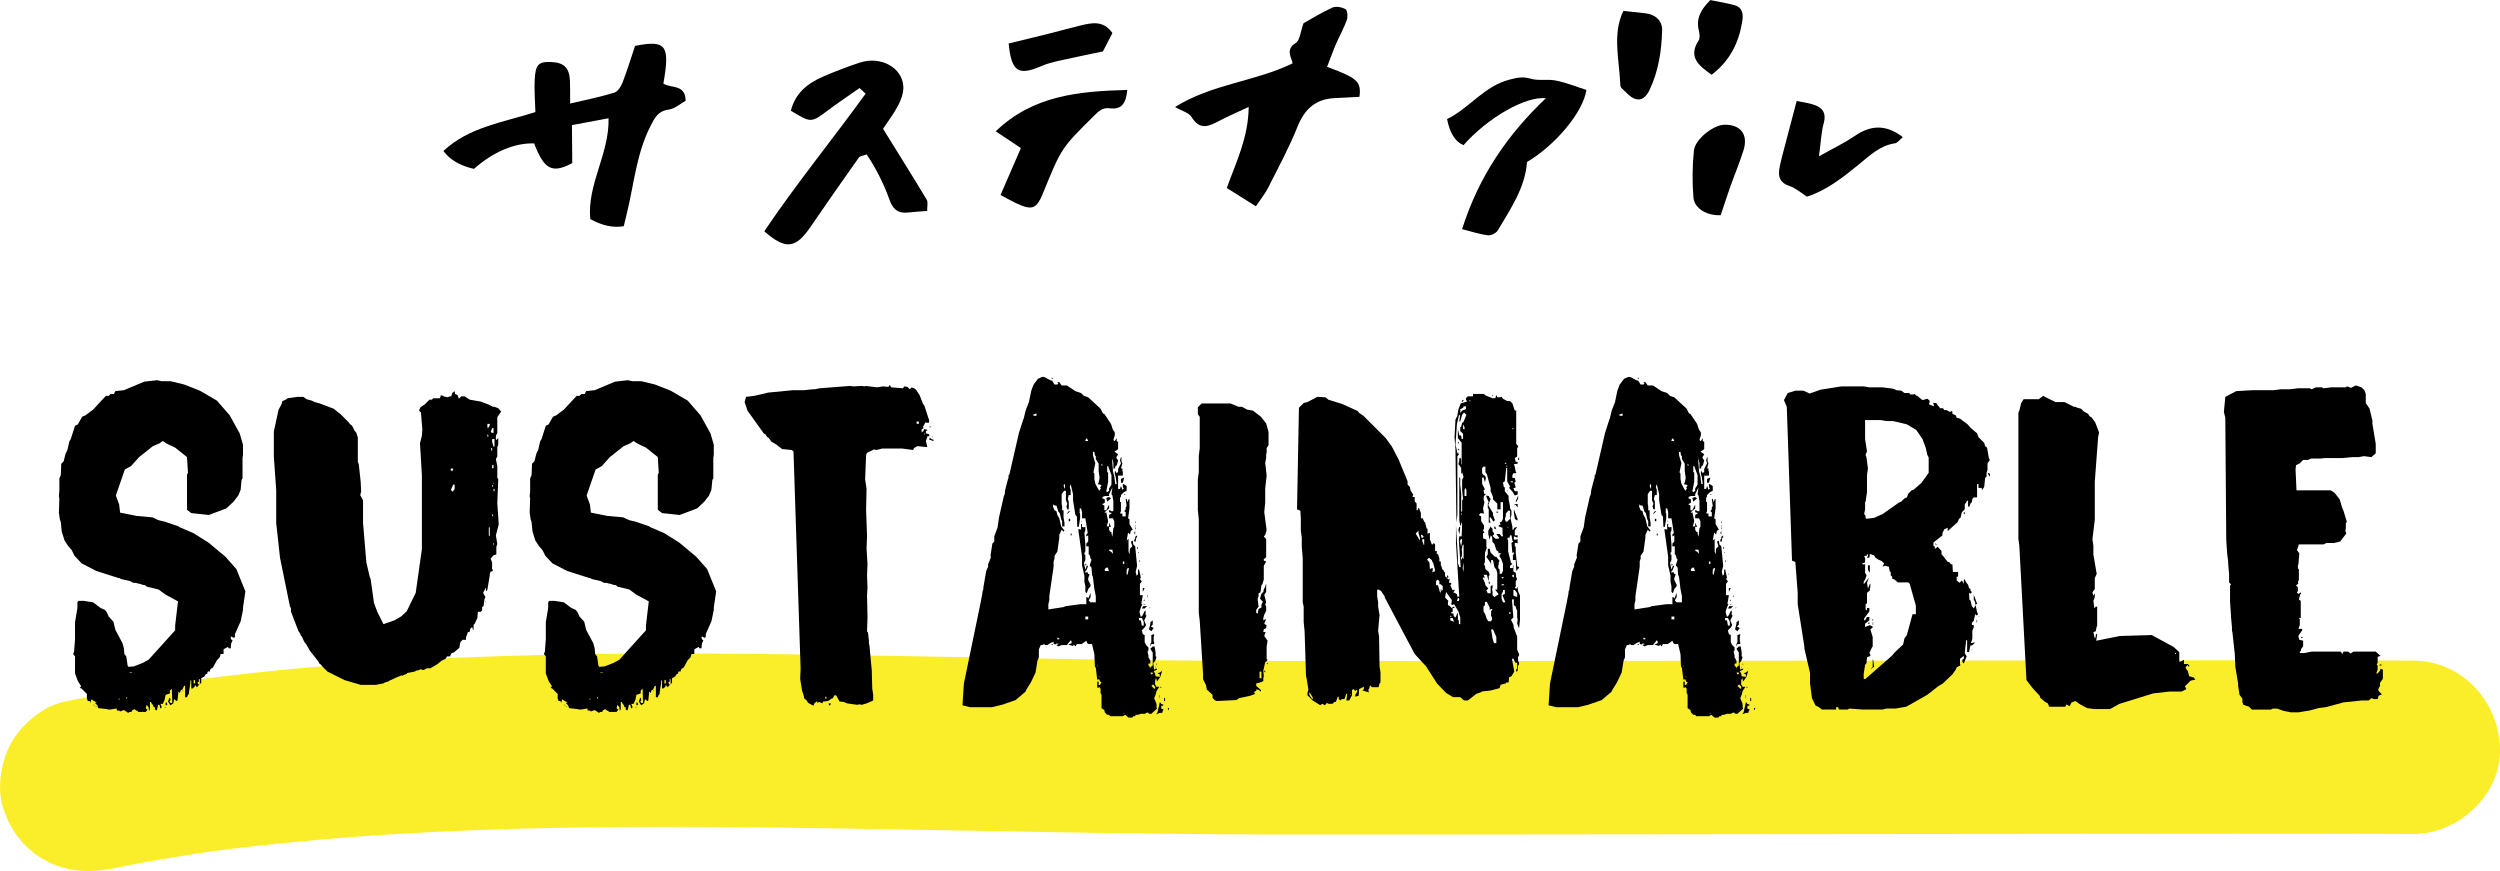 <?xml version="1.0" encoding="UTF-8"?>
<svg id="_レイヤー_2" data-name="レイヤー 2" xmlns="http://www.w3.org/2000/svg" viewBox="0 0 316.07 110.15">
  <defs>
    <style>
      .cls-1 {
        fill: #faee2b;
      }
    </style>
  </defs>
  <g id="_レイヤー_1-2" data-name="レイヤー 1">
    <g>
      <path d="m72.31,15.84c.02,1.64.03,3.16.04,4.78-2.52,1.34-3.54.86-4.82-2.49-2.5-.07-5.15,1.06-7.61,3.22q-2.61-.58-3.86-2.26c3.21-3.02,7.49-3.6,11.63-4.92-.04-1.41-.16-2.77-.09-4.11.1-1.92.5-2.28,2.06-2.22,1.65.06,2.33.73,2.4,2.4.03.83.02,1.66.02,2.85,2.13-.5,3.89-.85,5.59-1.38.45-.14.86-.8,1.05-1.31.59-1.53,1.06-3.09,1.57-4.6,3.93-.78,4.44-.09,3.58,4.76.9.64,2.8.02,2.81,2.18-.64.35-1.35,1.01-2.12,1.11-1.37.18-1.77,1.02-2.32,2.09-1.81,3.54-2.09,7.46-3.03,11.22-.13.5-.24,1-.35,1.44q-1.98.34-4.23-.9c-.43-4.38,2.42-8.23,2.31-12.75-1.56.29-2.97.56-4.64.87Z"/>
      <path d="m171.89,12.24c-1,.05-2.03.12-3.06.16-2.43.09-3.87,1.32-4.78,3.6-1.06,2.65-2.43,5.17-3.72,7.73-.38.76-.94,1.43-1.55,2.35-1.28-.81-2.42-1.53-3.68-2.31,1.18-3.29,2.73-6.35,2.77-10.25-1.43.67-2.6,1.17-3.72,1.76-1.3.68-2.45,1.24-3.5-.48-.34-.56-1.23-.77-2.09-1.27,4.72-2.94,10.03-3.18,14.86-5.52-.07-.66-.99-1.72.4-2.58.54-.34.6-1.46.98-2.49,1-.56,2.28-1.36,3.65-1.98.46-.2,1.23-.06,1.67.21.25.16.3.97.15,1.38-.38,1.06-.95,2.04-1.39,3.08-.4.93-.73,1.88-1.1,2.82,3.85,1.42,4.35,1.87,4.09,3.81Z"/>
      <path d="m108.67,11.13c-1.32.93-2.67,1.83-3.97,2.8-2.15,1.61-2.14,1.63-4.71.07.54-2.22,2.12-3.48,4.1-4.33,1.52-.65,3.06-1.25,4.63-1.76,2.65-.86,5.39.64,5.49,3.06.03.8-.3,1.69-.69,2.42-.56,1.06-1.31,2.02-1.88,2.89,1.91,3.09,3.75,6.01,5.52,8.96.19.32.05.84.06,1.43-.82.07-1.57.1-2.32.19-1.34.17-2-.35-2.47-1.67-.71-2-1.68-3.91-2.86-5.67-.52.2-.86.22-.98.39-2.05,2.9-4.1,5.81-6.1,8.75-1.89,2.78-3.16,2.95-5.86.58,4.01-5.97,8.59-11.56,12.81-17.4-.26-.24-.51-.47-.77-.71Z"/>
      <path d="m195.46,12.42c-2.58-.29-7.38,2.47-10.43,5.93q-1.56-.63-2.08-3.3c2.76-1.31,4.62-4.13,7.88-4.98.96-.25,1.69-.42,2.68-.12,1.01.3,2.18.02,3.23.24,1.32.27,2.59.79,3.83,1.18-.43,2.85-3.96,7.01-7.51,9.11-.25,3.3-2.09,5.92-3.69,8.64-.21.35-.86.68-1.26.63-1.07-.14-2.11-.49-3.26-.78,2.1-6.66,5.75-11.96,10.59-16.55Z"/>
      <path d="m126.5,24.64c.88-2.03,1.71-3.95,2.57-5.92-1.02-.68-2.05-1.36-3.18-2.12,4.74-4.56,10.52-5.06,16.63-5.23-.16,1.65-.66,2.52-2.24,2.32-.84-.11-1.35.33-1.96.94-4.08,4.05-4.11,4.02-6.43,9.73-.84,2.08-1.38,2.29-3.47,1.31-.61-.29-1.19-.63-1.92-1.02Z"/>
      <path d="m227.14,12.77c.59.12,1.27.21,1.92.39,1.25.34,1.91,1,1.5,2.46-.31,1.12-.34,2.32-.59,4.14,1.89-1.06,3.27-1.71,4.52-2.57,2.04-1.4,3.97-1.48,6.08.15-.37.3-.66.73-1.01.78-1.93.29-3.21,1.59-4.62,2.73-2,1.62-4.04,3.23-6.49,4.01-.79-.5-1.43-1.09-2.18-1.33-1.3-.43-1.51-1.27-1.27-2.42.09-.42.18-.85.29-1.27.58-2.23,1.17-4.46,1.86-7.07Z"/>
      <path d="m217.54,27.21c-1.72.07-3.32-.83-3.44-2.24-.17-1.96-.14-3.97.06-5.93.14-1.45,2.49-3.26,3.85-3.27,2.06-.03,3.04,1.22,2.42,3.23-.49,1.56-1.13,3.07-1.68,4.62-.4,1.13-.76,2.27-1.21,3.6Z"/>
      <path d="m205.24,1.38c1.15.13,1.97.22,2.78.3,1.24.13,2.16.93,2.12,2.16-.07,2.61-.46,5.18-1.61,7.57-.38.79-.98,1.39-1.82,1.09-.65-.23-1.15-.87-1.7-1.36-.11-.1-.16-.32-.16-.49-.14-3.16-1.02-6.36.39-9.28Z"/>
      <path d="m127.52,5.5c1.78-.44,3.44-.84,5.1-1.25,1.34-.34,2.66-.7,4-1.03,1.45-.35,2.9-.66,4.02.96-.4.77-.79,1.53-1.2,2.32-1.84.39-3.7.76-5.54,1.18-.75.17-1.51.36-2.21.66-2.92,1.27-3.81.77-4.17-2.84Z"/>
      <path d="m216.4,9.45c-1.72-1.2-2.97-2.28-1.65-4.33.2-.31.13-.87.03-1.27-.38-1.53.28-2.66,1.45-3.84.94.2,2.03.36,3.07.65,1.08.31,1.11,1.24.96,2.12-.44,2.63-1.54,4.9-3.86,6.67Z"/>
    </g>
    <path class="cls-1" d="m13.88,109.87c5.01-1.03,10.05-1.86,15.12-2.54l-2.91.39c25.87-3.43,52.11-3.39,78.16-3.01,18.76.28,37.51.76,56.27.79,15.53.02,31.05,0,46.58-.02,18.4-.02,36.8-.05,55.19-.06,13.35-.01,26.7-.04,40.06.01.92,0,1.84,0,2.76.01,5.73.03,11.22-5.06,10.96-10.96s-4.81-10.92-10.96-10.96c-12.98-.07-25.96-.04-38.94-.03-19.11.01-38.22.04-57.33.06-16.18.02-32.36.04-48.53.02-20.02-.02-40.04-.59-60.06-.84-27.85-.34-55.86-.05-83.42,4.39-2.93.47-5.86,1.01-8.77,1.61-2.59.53-5.25,2.81-6.55,5.03-1.37,2.35-1.96,5.81-1.1,8.44,1.93,5.95,7.45,8.89,13.48,7.65h0Z"/>
    <g>
      <path d="m25.2,86.53l-.3.36-.24-.3-.06.24-.3.24-.12-.06v-.96h-.12v.36l-.18,1.14v.18l-.12.12-.12.3h-.24v-1.44h-.12l-.24.48-.18.06-.12.36-.18-.18-.12,1.14-.12.06-.3-.24-.12.54-.36.24-.3-.48.18-.48.12.12v.24l-.12.12.12.18h.24l-.06-1.8-.24.24v.36l-.54.18-.12.6-.24.54h-.3l.18.42-.18.18-.12-.48h-.18l-.12.6-.12.12-.18-.18.06-.18-.06-.06h-.12l-.12-.3-.12-.12-.12-.24h-.12v.9l-.12.24-.06-.48-.24-.3-.12.42.12.12.12.06-.24.3h-.96l-.06-.12-.18-.06-.24-.18-.3.18-.06.18h-.24l-.18.12-.54-.36-.48.18-.12-.12h-.3v-.24h-.12l-.72.12h-.24l-.18-.06-1.08-.12-.12-.36-.3-.3.24-.06-.48-.24-.18-.18-.18.48-.06-.24h-.24l-.12-.3v-.6l-.66-.66-.24-.12.18-.18-.42-.66-.36-.96v-2.16l-.24-.3.12-.3.12-1.56v-2.16l.3-1.8v-.72l.12-.18h.72l1.14.18.96.72.54.24.24.3.24.54.6.66.24,1.02.9,1.68.18.66.06.72.24.3.18,1.2.12.12.66-.06,1.08-.42.78-.42,3.36-3.72v-.6l.36-3.06-1.56-.84-.9-.66-1.5-.36-.18-.18-.36-.06-.3-.12h-.12l-.42-.12h-.3l-.48-.24-1.08-.24-.18-.12h-.12l-2.82-.9-1.86-.96-.9-.96-.36-.72-.42-.48-.48-.72-.36-1.14-.12-1.2-.12-.36-.12-.84.06-1.8-.06-.24.06-.72v-1.56l.18-.42.06-1.44.3-.3.24-.96.24-.48.24-1.08.18-.3.54-1.68.36-.18.54-.96.42-.18.96-.72,1.62-1.74h.36l.24-.24h.42l.18-.36,1.08-.12,2.58-1.08,1.62-.18.54.12h1.14l1.74.42,1.98.78,2.16,1.26,1.62,1.86,1.26,2.28.42,1.44v1.26l-.06.42v2.58l-.12.18-.12,1.26-.3.72-.6.78-.9.84-2.22.84-2.22-.24-.54-.42v-4.44l.12-.24-.12-1.98-1.5-1.2-1.14-.54-.42-.3-.42.3-.84.36-1.74,1.38-1.02,1.14-.78.42-1.14,3.3.42,1.14.12,1.02,2.1.42,1.98.18.78.36.78.18,1.74.6.18.12,1.68.72,1.92,1.2,2.16,1.8,1.38,1.56,1.14,2.82-.3,2.04v.3l-.3,1.44-.72,1.62v.36l-.12.12-.36-.18-.06.06.06.3.18.12-.18.42-.06.6h-.24l-.12-.18-.54.3v.6h-.36l-.12.42-.36.36-.42.78-.12.18-.24.12-.18.42-.12-.12-.12.12v.18l-.24.12-.12.24-.42.24v.6l-.18.12v-.6h-.12v.3l-.18.12.12.24h.12Zm-13.26,2.64h-.12v-.06h.12v.06Zm.24.24l-.12-.12h.12v.12Zm2.94-.96v-.12h-.12v.12h.12Zm.96-.18v-.12h-.12v.18l.12-.06Zm.6-3.24v-.06h-.3v.06h.3Zm4.26,4.44h-.12v-.06h.12v.06Zm.24-.42l-.18.12h-.06v-.3l.06-.12.18.3Zm1.8-1.62l.12-.12h.12l-.24.12Zm1.68-1.02v-.42h-.18v.42h.18Zm.6.12h-.06l.06-.06v.06Zm3.36-5.4l-.06-.12v.12h.06Z"/>
      <path d="m40.74,84.25l-.12-.18-.24-.18-.12-.24-1.08-1.38-.48-.84-.24-.3-.3-.66-.12-.12-.12-.3-.18-.24-.9-2.34-.06-.18v-.42l-.12-.18-1.26-6.18-.48-4.38v-4.14l-.3-4.26v-3.18l.6-2.76.36-.66.12-.42.42-.18.24-.18,1.26-.18h.72l.42.3.66.18.36.18.66.18,1.74.66.84.66,1.08,1.08.12.18.3.24.3.6.24.3.18.6v3.06l.12.3.24,2.22.06,1.26-.12.42.36.66v2.88l.42,4.98.42,1.8.12.3.42,3,.42,1.14.78,1.56,1.38-.48.84-.48.72-.66,1.14-2.34.78-5.52v-9.36l-.24-4.02.24-.96.06-.78-.18-2.16-.24-.24.18-.42.54-.36.6-.6h.3l.18-.18h.84l.12-.36h.18l.3.18h.18l.18.06.3-.12h.18l.12-.42.3-.24.06.36.3.12.18.48.3-.3h.42l.66.42,1.38.24.96.36.6.3h.18l.48.18.36.42-.48.72v1.98l-.18.36v.42l.06.12.24-.24v.9l-.12.18v1.26l-.18.3.18.9v1.5l.12.12-.12,3.06.18,2.7-.36,1.38.18,1.08-.12.36v.96l-.36.12-.36.42.18.48v.84l.12.12-.12.18h-.18l-.12.36v.18l-.3,1.8-.18.18v-.48l-.36.66.3.54-.12.24-.12.9-.18.12v.42l-.18.18h-.36l-.06.78-.36.78-.12.06v.54l-.06.18-.12-.42-.24.24-.06.36-.24.06-.24.66v.3h-.42l-.3.3-.12.72-.72.6-.24.06-.24.42h-.36l-.18.3-.48.24-.54.42-.18.12-.72.42h-.42l-.48.24-.36-.12-.18.12-.36.06-.18.12-.96.18-.06.12-.36.12-.18.12-.12-.06-.72.3-.12.06-.66.3-.18.12-.42.12-.18.12-.96.18h-1.92l-2.04-.6-2.16-1.08-.66-.66Zm16.56-25.02h-.24l-.12.18.24.18.12-.36Zm.18,2.58v-.54h-.18l-.3.66.24.24.24-.36Zm3.96,14.4l-.06-.12.06-.06v.18Zm.3-22.14l.18-.3v-.18h-.3v.48h.12Zm0,1.14v-.18l-.12-.12v.3h.12Zm.18,11.46h-.12v1.02l.12.12v-1.14Zm.48-11.94v-.6h-.18l-.18.48.18.12h.18Zm-.18,2.22v-.3h-.12v.3h.12Zm.12,8.1h-.18l.18.3v-.3Zm.18-8.58v-.96h-.3v.36l.18.6h.12Zm-.12,2.7v-.36h-.18v.36l.12.06.06-.06Zm-.06,2.34v-.24l-.12.12v.12h.12Zm.06-.36v-.12h-.06v.12h.06Zm0,7.74v-.24h-.06v.24h.06Zm.12-6.78v-.3h-.12v.3h.12Z"/>
      <path d="m84.72,86.53l-.3.36-.24-.3-.06.24-.3.24-.12-.06v-.96h-.12v.36l-.18,1.14v.18l-.12.12-.12.3h-.24v-1.44h-.12l-.24.48-.18.06-.12.36-.18-.18-.12,1.14-.12.06-.3-.24-.12.54-.36.24-.3-.48.18-.48.12.12v.24l-.12.12.12.18h.24l-.06-1.8-.24.24v.36l-.54.18-.12.6-.24.54h-.3l.18.42-.18.18-.12-.48h-.18l-.12.6-.12.12-.18-.18.06-.18-.06-.06h-.12l-.12-.3-.12-.12-.12-.24h-.12v.9l-.12.24-.06-.48-.24-.3-.12.42.12.12.12.06-.24.3h-.96l-.06-.12-.18-.06-.24-.18-.3.18-.06.18h-.24l-.18.12-.54-.36-.48.18-.12-.12h-.3v-.24h-.12l-.72.12h-.24l-.18-.06-1.08-.12-.12-.36-.3-.3.24-.06-.48-.24-.18-.18-.18.48-.06-.24h-.24l-.12-.3v-.6l-.66-.66-.24-.12.18-.18-.42-.66-.36-.96v-2.16l-.24-.3.12-.3.12-1.56v-2.16l.3-1.8v-.72l.12-.18h.72l1.14.18.96.72.54.24.24.3.24.54.6.66.24,1.02.9,1.68.18.66.06.72.24.3.18,1.2.12.12.66-.06,1.08-.42.78-.42,3.36-3.72v-.6l.36-3.06-1.56-.84-.9-.66-1.5-.36-.18-.18-.36-.06-.3-.12h-.12l-.42-.12h-.3l-.48-.24-1.08-.24-.18-.12h-.12l-2.82-.9-1.86-.96-.9-.96-.36-.72-.42-.48-.48-.72-.36-1.14-.12-1.2-.12-.36-.12-.84.06-1.8-.06-.24.06-.72v-1.56l.18-.42.06-1.44.3-.3.24-.96.24-.48.24-1.08.18-.3.54-1.68.36-.18.54-.96.42-.18.96-.72,1.62-1.74h.36l.24-.24h.42l.18-.36,1.08-.12,2.58-1.08,1.62-.18.54.12h1.14l1.74.42,1.98.78,2.16,1.26,1.62,1.86,1.26,2.28.42,1.44v1.26l-.06.42v2.58l-.12.18-.12,1.26-.3.72-.6.78-.9.84-2.22.84-2.22-.24-.54-.42v-4.44l.12-.24-.12-1.98-1.5-1.2-1.14-.54-.42-.3-.42.3-.84.36-1.74,1.38-1.02,1.14-.78.42-1.14,3.3.42,1.14.12,1.02,2.1.42,1.98.18.78.36.78.18,1.74.6.18.12,1.68.72,1.92,1.2,2.16,1.8,1.38,1.56,1.14,2.82-.3,2.04v.3l-.3,1.44-.72,1.62v.36l-.12.12-.36-.18-.06.06.06.3.18.12-.18.42-.06.6h-.24l-.12-.18-.54.3v.6h-.36l-.12.42-.36.36-.42.78-.12.18-.24.12-.18.42-.12-.12-.12.12v.18l-.24.12-.12.24-.42.24v.6l-.18.12v-.6h-.12v.3l-.18.12.12.24h.12Zm-13.26,2.64h-.12v-.06h.12v.06Zm.24.24l-.12-.12h.12v.12Zm2.94-.96v-.12h-.12v.12h.12Zm.96-.18v-.12h-.12v.18l.12-.06Zm.6-3.24v-.06h-.3v.06h.3Zm4.26,4.44h-.12v-.06h.12v.06Zm.24-.42l-.18.12h-.06v-.3l.06-.12.18.3Zm1.8-1.62l.12-.12h.12l-.24.12Zm1.68-1.02v-.42h-.18v.42h.18Zm.6.12h-.06l.06-.06v.06Zm3.36-5.4l-.06-.12v.12h.06Z"/>
      <path d="m101.64,88.27v-.24l-.24-.72-.24-1.5.06-1.26-.9-27.48-.24-.18-1.2-.12-.78-.6-.54-.3-.36-.48-.18-.12-.3-.42h-.12l-2.1-2.94-.36-1.08.18-.66,1.02-.12,1.8-.42,3.12-.3h1.38l1.14-.12h.24l.6-.12,3.84-.3.42.06,1.08-.06.36.06.12-.06,1.44.18.72-.12.72.06.18-.24.18.3,1.5.12.12-.24.42.06.3.3.24-.24.42.18.18.18.42.66.42,1.08.18.24.6,1.86-.06.3-.42-.06-.3.54.06.18-.24.18v.36l.24-.18.06-.24.3.06.18.06-.24.12v.3l.42.12v.3l-.18-.12-.24.66.18.78-1.26-.12-.42.24-.12.24-1.38-.18h-2.52l-.72.18-.36-.06-.84.42-.12.3-.12,3.06.18,1.2-.06,2.64.12,3.3-.06,1.62.12,1.98-.06,1.38.06,1.56-.06,1.02.06,2.76-.06,1.74.12.18.12,1.02v.42l.06.12.3,3.24.06,2.28.12.78v.72l-.84.36-.6.18-.3-.06-.3.06-1.26-.18-.42-.18-.54-.06-.42-.78h-.24l-.18.36-.18.06-.42.3h-.12l-.36.06h-.18l-.06.24-.42-.18-.24.12v-.24l-.36.3-.12.3-.66-.36-.24-.36-.3-.24Zm2.82.06l.06-.12-.12-.18-.06.12v.18h.12Zm.48.84h-.12l-.06-.24h.3l-.12.24Zm11.22-35.58v-.3h-.24l-.06.06.06.24h.24Zm.72,1.38l.06-.3-.12.24.06.06Zm.9.54l.3.12-.12.12-.48-.18.06-.24.24.18Zm-.24-1.44v-.18l.18.06-.18.12Zm.3,1.26v-.18l.06.06-.06.12Z"/>
      <path d="m140.34,90.55l-.12-.18h-.24l-.3-.3-.06-.3-.36-.24v-1.68l-.12-.24v-.54l-.12-.18-.24.06-.06-.06v-.72h.18v.42h.18l.18-.36-.18-.06-.12-.3-.24.06-.18-1.5-.12-.18-.06-1.56-.3-1.26h-.42l-.18-.12-.12-.3-.6.42h-.6l-.18.3-.18-.24-.12.18-.6-.18.42-.18v-.24l-.12-.12-.48.6h-.66l-.42.18-.24-.18.24-.12v-.06h-.24l-.18.12-.18-.12v-.24l-.42.18-.36.24h-.3l-.12-.12-.24.12h-.18l-.24.54v1.02l-.18.42-.24,1.5-.6,1.26-.6.96-.06.18-1.26,1.08-1.74.6-1.26.3h-2.76l-.96-.24.18-2.76,2.16-10.44v-.06l.18-.9v-.18l.12-.36v-.18l.36-2.1.24-.54v-.3l.36-.9-.06-.18.24-1.56.24-.24v-.66l.42-1.14.18-1.26.6-2.64.12-.3.06-.54.36-1.38.06-.12v-.3l.12-.18,1.2-5.22.54-1.68.06-.12.24-1.02.42-1.08.3-1.44.3-.78.54-.72.54-.24h.24l.12.06.66.36.24.06.3.48h.36l.12-.12-.12-.18h.24l.3.42h.66l1.08.72.72.24.36.36.54.18,1.56,1.44.3.6.18.06.84,1.26.24.72.24.36v.36l-.18.6.12.12h.06l.24-.36v.36l.18.12v.9l-.3.24h-.12v.12l.42.3-.24.42.24.36-.18.66h-.12l-.12.36h-.18v-.72l-.18-.6.12,1.5v.18l.18.66.12.96h.18l-.12-.9-.12-.36v-.36h.12l.12.24.18-.18v-.36l.36-.72-.12-.36.12-.42h.06v.54l.12.24-.18.66h.18v.3l.06.12v.48h-.6v1.68h.24l.12-.36.06.12.12.36.18-.18-.12-.18v-.36h.12l.36.24v.6l-.36.18-.36.36v.18l-.12.18v.48l.12.06v1.14l-.12.24.12.06h.18v.36h.42v-.54l-.18-.12.18-.24v-.24l.12-.18-.12-.9h.12l.12.42.12-.36.12-.06v1.2l-.18,1.26.18.12v.6l.42.72-.24.12-.12.48-.24-.24-.18,1.02.24-.24v1.62l.12.36.06-.72.3-.3-.18-.6.24-.12.06.48.24.24.24,2.46-.18.78.12.48.18-.18v-.54l.12-.12.24,1.08-.12.18.24.3-.24.3v1.44h.36l-.18,1.08.12.12-.12.18-.24.72.18.66.24-.24.18-.42.18-.18v.6l.12.06-.3.6.24.6-.18.3-.36.36.12.48.24.12v.9l.18.36.3.3v.36l-.12.18.12.48v.24l.24.42v.36h-.24v.24l.12.12.12.3v-.18l.3-.24v-1.62l-.3-.48.3-.3h.24l.12.78v.48l.12.06-.18.54-.24.24.12.84.18-.12h.18v.12l-.42.18.18.3.06.36.54.06v-.3l-.3-.12.24-.12h.06l.3-.24-.24.78-.12.18-.3.42-.12-.48-.12.36v.48l.18.3h.36l-.36.54-.12.48-.18.42.3.72v.42l.06.18-.72.66h-.24l-.24-.18-.36.18h-.48l-.36.12h-.3l-.06.18h-.24l-.12.18h-.48l-.42-.36-.3.18h-1.62Zm-9.3-37.98v-.3l-.48.18.18.12h.3Zm3.42,24.18l.3-.12,1.8-.24h.78v-.9h.12l.12.18.3-.72v.54l-.24.42.24.24h.66v-.78l-.18-.9-.18-1.5-.12-.3-.06-.9-.24-.3.24-.72-.12-.12-.12-.48-.12-.06v-1.02h-.3v-.36l.24-.24v-.78l-.24.12v-.24l.18-.18-.3-1.86h-.42v-.78l-.12-.48h-.18v.6l.06.06v.6l-.18,1.08h-.18l-.06-1.32-.18-.18-.3-1.86v-.78l-.3-1.26-.12.36.12.36v.66h-.24l-.12.48.12.36v.96h-.18l-.12-.36.12-.36-.18-.42v-1.2h-.24l-.3.42v1.26l.06.24v.54h.18v.9l.12.72v.42h-.3v-.66l-.12-.24-.18-.78-.18-.18-.24-.78h-.24l-.12-.12h-.06v.3l.18.42.24.12.12.48.24.42.24,1.02.42.54-.12.12-.24-.24-.3.66v.36l-.24,1.74-.36.54v.36l-.12.36v.66l-.54,3.72v.54l-.12.48v.66l1.92-.3Zm-1.38-28.92v.12l-.12-.12v-.12l.12.12Zm0,33.72h-.12v-.12h.12v.12Zm.84-.72v-.12l-.24-.12v.24h.24Zm.72-19.08v-.54h-.06l-.12.18.12.36h.06Zm.66,2.88l-.36.36v-.12l.18-.24h.18Zm0,1.26h-.18v-.3h.18v.3Zm.18,1.8h-.12v-.24h.12v.24Zm1.62,5.88v-.78l-.3-1.32v-1.08l-.48-3.48h.18l.18.06v-.72h.12v.36l.18.06.24-.06v.48l-.12.24.12,1.5v.9l-.12.18v.18l.12.06v.66l-.18.36.18.84.18-.48h.18l-.24.6-.12.06v.24l.24-.12.12.24.18.06-.18.48v.24l.3.6v.18l-.3.36-.18.54-.18-.18v-.72l-.12-.54Zm-.42-7.62l.06-.18v.18h-.06Zm.9-10.2l-.18-.36-.18.24v.12h.36Zm-.24,15.72h-.12v-.18h.12v.18Zm.24,6.48h-.36v.36h.36v-.36Zm1.5-16.26l.18-.36-.48-.12.12-.18.12-.6-.12-.9v-.9l-.36-.6v-.36l-.12-.12-.06-.42h-.18v.42l.3,1.02-.24,1.14.12.18v.66l.12.6.48.9.24-.3-.12-.06Zm-.3,22.56v-.12h-.06v.12h.06Zm.3,1.26h-.06v.06l.06.12v-.18Zm.3-26.64v-.12l-.12-.12v.24h.12Zm1.38,7.92l.12-.18v-.72l-.18-.36h-.48v-.42l.36-.24-.36-.12v-.24h.12l.18.12h.24v-1.26l-.12-.72-.12-.18.12-.84-.42.84v.24h-.54l-.3.12v.18l.3.12v.42l-.3.18v.06l.24.12v.6h.24l.36-.72v.48l-.54.48v.12l.18-.12.24,1.14-.18.66h.3v-.48l.24.54h-.24v.36l.12.24.18.06v.18l.12.42.12-1.08Zm-.54,5.4l-.12-.24v-.18h-.24l-.18.18v.24h.54Zm0-10.14v-.3l.3-.48v-1.2l-.42-1.14h-.12v.72l.12.12v1.14l-.24,1.2.12.12.24-.18Zm.24.96l-.48.42-.12-.48.36-.12.24.18Zm.24,6.96l-.06-.48h-.42v.12l.3.18.12.18h.06Zm1.26-8.94h-.24v-.48l.42-.18-.18.66Zm.18,9.96h-.18v.3h.18v-.3Zm0,19.26v-.12h-.06v.12h.06Zm0-27.66v-.12h.18l-.18.12Zm.42,10.02l.18-.78h-.18l-.12.24v.54l.06.06.06-.06Zm.96-5.04l-.12-.18.12-.3v.48Zm0,.3l.24-.18v.24l-.12.06-.06.48h-.18v-.24l.12-.12v-.24Zm.06-1.74h-.06v-.18l.06-.06v.24Zm-.06.42v-.24l.06.24h-.06Zm.06.36h-.06v-.24h.06v.24Zm.3,2.46h-.12v-.24l.12.12v.12Zm0,.54v-.12h.12l-.12.12Zm.24,1.08h-.12v-.06l.12-.12v.18Zm.48,8.1v-.48l-.24-.48h-.36v.3h.24l.12.66h.24Zm-.12-6.48h-.12v-.06h.12v.06Zm.24,4.32h-.36l.18-.3h.48l-.3.3Zm-.24-2.1v-.48h.24l-.24.48Zm.24,1.08l-.12.12v-.12l.12-.12v.12Zm0,.54h-.12v-.06h.24l-.12.06Zm.12,3.24l.06-.18v.18h-.06Zm.24-4.2h-.06v-.18l.06-.06v.24Zm.36,3.18l.3-.24v.54l-.24.24.36.18-.3.42-.3-.24.18-.72v-.18Zm-.12-1.74v-.12h.12l-.12.12Zm.24,3.36l.36-.12v.12l-.06.24v.54l.06.12v.24h-.36l-.12.3v-.3l.12-.24v-.9Zm.18,4.92v-.18h-.3l.12.24.18-.06Zm.3,1.86v-.24l-.24-.3-.24.18.36.36h.12Zm0,.3h-.12v.06l.12-.06Zm0-2.94v-.18l.06.12-.06.06Zm.78,4.56l.3.12-.12.12h-.18v.36l.3.12-.12.18-.06.24h-.3l-.48.18.18-.24.3-1.32.18.24Zm-.54-5.1v.24l-.06-.12v-.12h.06Zm.3,4.5v-.54l.06.12-.06.42Zm.24-1.44h-.12v-.12h.12v.12Zm.48,1.68h-.12v-.42l.12.06v.36Zm.42,1.14h-.06v-.24h.18l-.12.24Z"/>
      <path d="m153.3,87.85l-.12-.12-.6-.54-.12-.6-.36-.72v-.66l-.42-6.72-.12-1.02v-11.82l-.12-1.2v-3.84l.12-.9v-2.04l.12-1.02v-3.96l-.24-.3v-.9l.48-.48h3.66l1.02.42h.42l.66.36.72.12,1.02.78.66.84.3,1.08v1.68l-.24.36v.6l-.06.18v.48l-.12.6.18,1.62-.18,1.62v1.74l-.12,1.26.3,2.28-.18.6-.18.18.3.36v2.28l-.3.24v.18l.3.12-.3.54v1.74l-.18.6-.12.12-.12.9-.24.12v.36l-.12.36.12.96-.3.42v.36l.18.12.12-.6.36-.18v-.36l.18-.36-.36-.42.18-.6.24-.24.06-.3.18-.36.12-.42v1.08l-.24.36.24.96-.12.3.12.24v.54l-.24.48-.12.42v.3l.36-.18-.24.6.24.18h.06v.12l-.06.06v.18l-.3.18-.06.3.06.06.24-.06-.18.54.42.6-.12.72v1.62l.12.06-.12.18-.18.12-.24,1.08.06.72-.06.24v.36l-.42.18-.48.12v.3l.6.54v.18l-.36-.24h-.24v.18l-.24.06v.18l.12.12-.66.24-1.38.3-.36.24-2.46.12-.3-.12-.24-.3v-.36Zm6.18-2.94h-.24v.84h.24v-.84Zm.48-.12v.24l-.12-.12v-.12h.12Zm.3-.78l-.12-.12.12-.12v.24Z"/>
      <path d="m165.3,87.91v-.3l.12-.42-.24-1.5-.06-.12-.18-5.7-.12-1.26v-1.92l-.12-.54v-5.58l-.12-1.5v-1.08l-.12-.9v-1.56l-.06-.96-.42-.18.24-12.84.6-.6.48-.12,1.26-.66,1.02.06.36.3,1.74.54,1.98.9.18.24.54.36,2.82,2.82.78,1.08.84,1.62,1.14,2.76v.42l.3.3.06.42.36.54-.12.3h.3v.54l.24.3v.84h.12l.12-.3h.06l.24.66v.66h.24l.18.42.12.12.18.72.12.06v.54l.06.18.06-.18h.18v.78l.24.66h.12l.12-.18.18.18v.84h.18l.06.06-.06.24.18.12.18.48v.42h.18v.48l.06.06.12.42.18.18.06.18.12.06v.48l.42.42.18-.12-.12.54h.3v.18l-.12.12.3.66.24-.12v.18l-.12.12v.12h.12l.3.18.06.3h.24l-.42-6.78v-2.22l.24,3.96v.78l.18.54h.18l-.24-3.48.06-.42h.3l.06-1.5-.06-.24h-.06v.36h-.12l-.12-.66v-5.4l.12.06v.84l.12,1.14v2.28h.12v-1.44l.12-.12-.12-1.14v-1.32l.18-.36-.18-.6-.12.24v-.78l-.24-.36-.12-.12.12-.42v-.3l.12-.12.12.24v.6h.06v-2.7l-.48-.6v-1.14l.18.78.24.06.06.42h.18v-.66l-.36-.36v-.48l.12-.06.12-.48.18-.12.36-.9-.3-.3-.24.3-.24.84h-.12l.12-.9-.18.18-.24,1.08-.18,2.58.18.72v.3l.06.12.06-.24.12.36-.18.18v7.44l-.12.96-.12-9v-.24l-.12-1.56.12-2.22.24-.48.12-.78.3-.78.6-.18h.12l.06-.12-.12-.18v-.18l.24-.24h.66v-.3h1.38l.18.18.9.36h.36l.12-.42.12.3h.42l.12-.06.18.24.54.3h.36l.3.3.3.9h.18v4.2l.24.3v.18h-.12v1.14l-.3.18.12.48h.24v.24l-.48.06.12.3.12.66.06.06v.12h-.36l-.12.24v.36h.3l.12.48-.18.12.18.6-.3.12.18.36h.36v.42l-.36.12-.24-.42-.48-.54.12-.18-.36-.66v-1.68h-.12l-.18,1.68-.24.18.12.54.12.06v.48l.48.6v.42l.18.9v.24l.18.3v.54l-.12.42.24,1.08v.36h.12l.12-.24.36-.12-.3.48v.6h.36v.3l-.48-.18v.42h.24l.24-.06v.54l-.18-.06h-.18v.42l.12.06v.72l.18,1.74.24.12v.12l-.18.12-.06.18h-.12l-.06-1.32h-.36v-.66l.12-.06v-.24h-.12l-.06.12-.12-1.32.24-.18-.12-.12-.12-.66h-.18l-.12.42-.06-.18-.18.18.12.24v1.38l.36,1.44.18.12-.3.24v.3h.36v-.36h.06v.78l.3.18.06.54.12.24-.18.3v.48l.06.12-.18.12.12.18h.18v-.18h.06l.06.54.24.54v3.06l-.12,1.08-.24-.6.06-.48-.06-.3v-.9l-.12-.18-.06-.3-.24-.18v-.72h-.24l.18,2.28-.3.3.3.6.06.42.42,1.08v1.68l.24.54v.3h-.12v.6l.12.18v.24l-.12.12-.06.66-.18.18v-.36l.12-.06v-.72l-.24-.06-.24-.48h-.18l.3,1.62-.36.6-.3.12-.06.66h-.3l-.06.12-.66.18-.12.42-1.14.3-1.08.12-.18.12-.54.18-1.08.84h-.48l-.48-.42h-.9l-.9-.54-1.14-1.2-1.38-2.16-1.44-1.56-3.78-7.14v-.12l-.48-.72-.36-.18-.12.06v.84l.12.72v.54l.18,1.08-.18,1.98.12.72.06,3.78.12.78v1.26l-.12.12-.12.48h-.84l-.24-.24-.12.48-.12.12.12.3-.84-.24.18-.18v-.3l-.6.3-.06.84-.42.12v-.24l.24-.42v-.18h-.12l-.12.12-.24-.24-.18.12v.66l-.36.66h-.36l.12-.84h-.12l-.24.66h-.3l-.24.18-.18-.18v-.3h-.12l-.24.66h-.18l-.24.24h-.54l-.18-.12-.24.3-.36-.18-.24.18-.96-.6-.66-.66Zm.66.48v-.24l-.42-.66v.36l.36.54h.06Zm4.8-.54v-.12h-.06v.12h.06Zm8.58-20.46v-.3l-.36.36.54.9v-.36l-.18-.6Zm.66.48l-.24-.3-.12.12.12.36.24-.18Zm.06,1.02v-.72h-.24v.24l.18.48h.06Zm1.2,3.36l.06.06.12-.18-.24-.96-.12-.18-.06-.18-.36-.3-.24.24.3.36.06.84.24-.12h.12v.3l-.06.12.06.12.12-.12Zm.9,2.16l.06.12v.06l.06.12.12-.12v-.48l-.24-.24h-.18v-.36l-.18-.24-.24.18v.54h.24l.24.84.12.12v-.54Zm2.46,4.5v-.84l-.24-.78-.54-.9-.3.12-.06-.24.06-.12v-.3l-.72-1.02-.12.72.42.42-.06.18v.36l.18.06.3.3.24-.18.12.12v.06h-.24v.48l-.18.06v.12l.3.06v.3l.24.18.24-.54h.06v.84l.12.06v.48h.18Zm-1.5-5.88h-.24l.18-.36.06.36Zm.36,4.98v-.12l-.12-.06v.18h.12Zm.18.12h-.3v.3l.48.18-.18-.48Zm.78-2.16l.06-.18-.06-.18h-.12l-.12.36h.24Zm0-19.92h-.12v-.18l.12.06v.12Zm.06.78l-.06.12-.12-.12v-.12l.18.12Zm.12,9.84l-.12.9-.12-.6.12-.36.12.06Zm.24,1.56l-.12-.12-.18.3.18.66.12-.84Zm0-16.32l.48-.18v-.36h-.3l-.06.18-.36.18v.48l.24-.3Zm-.06,12.96l-.12.12.12.12v-.24Zm.06,5.58l.18.24v-1.8l-.06-.06-.12.24v.18l-.06.18.06.48-.06.48-.12.12.12.3.06-.36Zm.18-19.8l-.18.18-.06-.12.18-.18.06.12Zm0,20.46l-.12.72.12.48v-1.2Zm.12-16.86v-.24l-.18-.36v.6h.18Zm.24,7.68l-.12-.24-.12.24v.78h.24v-.78Zm.54-11.22v-.06h-.18l-.06.06h.24Zm3.54,24.42l-.42-.54v-.06h.24v-2.1l-.12-.42-.24-.3-.18-.9h-.24v.66l-.06-.3-.54-.78.18-.3v-.72h.24l.12.48.54.54h.18l.42.54-.12.18v.3l-.06.06v.36l.18.18v.54h.24l.12-.24.06-.18v-.84l-.24-.66-.18-.24v-.3h.12v-.18h-.12l-.12.06-.06-.24-.24-.18-.24-.78-.24-.24-.06-.66-.18-.18-.12.54-.18-.72v-.42l.3-.54.06.12.18.18v.3l.18.24v.18l-.18.18.36.36h.36l.12-.12-.36-.48h.42l.24.3h.18v-.12l-.06-.12v-.84l-.48-.18v-.12l.24-.12-.12-.24.24-.12.18-.36v-2.1h-.3v.9h-.42v-.72l-.54-.54v-.3l-.24-.6-.06-.12v-.42l-.48-1.74-.18-.24v-.72h-.24l-.18.18v.66l.18.24.18.06.12.3-.12.54-.18-.6h-.18v.78l.36.72-.18.12.06.24v.18l.24.06-.24.24-.06.42.12.36-.18.78.12.66-.42-.06-.24.24.3.18v.6l.36.54v.42l-.12.18.18.36h-.18v.66l.42.18v.9l.06.12-.06.12-.18.54v1.08l-.12.42.12.12.06.42.42.36.12.36-.12.18v.66l-.24-.84h-.42l.18.36h-.3l.3.66.06.3.36.42-.24.24.18.36h.36v-.9l.18-.12h.06v.3l-.06.24.06.3v.42l.24.24.54-.36Zm-1.02,3.42l.18-.18v-.3l-.12-.18v-.6l.18-.3h-.18l-.18.12v-.3l-.36-.72h-.24v.42l-.18.18v.6l.24.42.12.42.24.42h.3Zm-.36-14.88l.12-.18-.3-.66v-.18l.3.06.12.24.12.12-.3.78.6,1.02v.24l.24.66-.18.18-.36-.54h-.12v.36l.12.3h-.24v-1.68l-.12-.18v-.54Zm.24,9.84v.36l-.12-.12v-.18l.12-.06Zm.84,7.8v-.78l-.42-.96h-.24l.18,1.14.18.6h.3Zm-.42-31.2h-.06v-.18h.06v.18Zm.42,16.8l-.3-.12.12-.3.18.42Zm.24-2.1h-.24v-.12h.24v.12Zm.72,8.22l-.12-.06h-.18v.06l.12.12.18-.12Zm0,.96v-.12h-.3v.12h.3Zm.18,2.16l-.36-.9.3-.18v-.48h-.24v.18l-.18.36v.54l.18.48h.3Zm.12-17.52v-.12h-.18v.12h.18Zm.12,7.32l.36-.36v-1.02h-.24l-.3.36v.3l-.12.42.12.3h.18Zm0-6.96v-.12h-.12v.12h.12Zm0,3.12v-.12l.12.12h-.12Zm.12,4.56l.06-.06h-.18v.06h.12Zm.3,10.92v-.18h-.18v.18h.18Zm.3-16.62v-.12h-.3v.12h.3Zm.12,12v-.3h-.12l-.12.12.12.18h.12Zm-.06-18.72v-.12h-.12v.12h.12Zm.48,21.18v-.42l-.3-.42h-.18v.72l.3.12h.18Zm.06-11.7v.42l-.24-.3-.24-.12h.48Zm-.48.66l.48,1.26-.06.18-.3-.24-.12-.78v-.42Zm.54-1.38l-.24.48-.06-.12.3-.72v.36Zm0-3.78h-.06v-.06h.06v.06Zm.12-1.08h-.12v-.18l.12-.18v.36Z"/>
      <path d="m214.44,90.55l-.12-.18h-.24l-.3-.3-.06-.3-.36-.24v-1.68l-.12-.24v-.54l-.12-.18-.24.06-.06-.06v-.72h.18v.42h.18l.18-.36-.18-.06-.12-.3-.24.06-.18-1.5-.12-.18-.06-1.56-.3-1.26h-.42l-.18-.12-.12-.3-.6.42h-.6l-.18.3-.18-.24-.12.18-.6-.18.42-.18v-.24l-.12-.12-.48.6h-.66l-.42.18-.24-.18.24-.12v-.06h-.24l-.18.12-.18-.12v-.24l-.42.18-.36.24h-.3l-.12-.12-.24.12h-.18l-.24.54v1.02l-.18.42-.24,1.5-.6,1.26-.6.96-.06.18-1.26,1.08-1.74.6-1.26.3h-2.76l-.96-.24.18-2.76,2.16-10.44v-.06l.18-.9v-.18l.12-.36v-.18l.36-2.1.24-.54v-.3l.36-.9-.06-.18.24-1.56.24-.24v-.66l.42-1.14.18-1.26.6-2.64.12-.3.06-.54.36-1.38.06-.12v-.3l.12-.18,1.2-5.22.54-1.68.06-.12.24-1.02.42-1.08.3-1.44.3-.78.54-.72.54-.24h.24l.12.06.66.36.24.06.3.48h.36l.12-.12-.12-.18h.24l.3.42h.66l1.08.72.72.24.36.36.54.18,1.56,1.44.3.6.18.06.84,1.26.24.72.24.36v.36l-.18.6.12.12h.06l.24-.36v.36l.18.12v.9l-.3.24h-.12v.12l.42.3-.24.42.24.36-.18.66h-.12l-.12.36h-.18v-.72l-.18-.6.12,1.5v.18l.18.66.12.96h.18l-.12-.9-.12-.36v-.36h.12l.12.24.18-.18v-.36l.36-.72-.12-.36.12-.42h.06v.54l.12.24-.18.66h.18v.3l.06.12v.48h-.6v1.68h.24l.12-.36.06.12.12.36.18-.18-.12-.18v-.36h.12l.36.24v.6l-.36.18-.36.36v.18l-.12.18v.48l.12.06v1.14l-.12.24.12.06h.18v.36h.42v-.54l-.18-.12.18-.24v-.24l.12-.18-.12-.9h.12l.12.42.12-.36.12-.06v1.2l-.18,1.26.18.12v.6l.42.72-.24.12-.12.48-.24-.24-.18,1.02.24-.24v1.62l.12.36.06-.72.3-.3-.18-.6.24-.12.06.48.24.24.24,2.46-.18.78.12.48.18-.18v-.54l.12-.12.24,1.08-.12.18.24.3-.24.3v1.44h.36l-.18,1.08.12.12-.12.18-.24.72.18.66.24-.24.18-.42.18-.18v.6l.12.06-.3.6.24.6-.18.3-.36.36.12.48.24.12v.9l.18.36.3.3v.36l-.12.18.12.48v.24l.24.42v.36h-.24v.24l.12.12.12.3v-.18l.3-.24v-1.62l-.3-.48.3-.3h.24l.12.78v.48l.12.06-.18.54-.24.24.12.84.18-.12h.18v.12l-.42.18.18.3.06.36.54.06v-.3l-.3-.12.24-.12h.06l.3-.24-.24.78-.12.18-.3.42-.12-.48-.12.36v.48l.18.3h.36l-.36.54-.12.48-.18.42.3.72v.42l.06.18-.72.66h-.24l-.24-.18-.36.18h-.48l-.36.12h-.3l-.06.18h-.24l-.12.18h-.48l-.42-.36-.3.18h-1.62Zm-9.3-37.98v-.3l-.48.18.18.12h.3Zm3.42,24.18l.3-.12,1.8-.24h.78v-.9h.12l.12.18.3-.72v.54l-.24.42.24.24h.66v-.78l-.18-.9-.18-1.5-.12-.3-.06-.9-.24-.3.24-.72-.12-.12-.12-.48-.12-.06v-1.02h-.3v-.36l.24-.24v-.78l-.24.12v-.24l.18-.18-.3-1.86h-.42v-.78l-.12-.48h-.18v.6l.06.06v.6l-.18,1.08h-.18l-.06-1.32-.18-.18-.3-1.86v-.78l-.3-1.26-.12.36.12.36v.66h-.24l-.12.48.12.36v.96h-.18l-.12-.36.12-.36-.18-.42v-1.2h-.24l-.3.42v1.26l.06.24v.54h.18v.9l.12.72v.42h-.3v-.66l-.12-.24-.18-.78-.18-.18-.24-.78h-.24l-.12-.12h-.06v.3l.18.42.24.12.12.48.24.42.24,1.02.42.54-.12.12-.24-.24-.3.66v.36l-.24,1.74-.36.54v.36l-.12.36v.66l-.54,3.72v.54l-.12.48v.66l1.92-.3Zm-1.38-28.92v.12l-.12-.12v-.12l.12.12Zm0,33.72h-.12v-.12h.12v.12Zm.84-.72v-.12l-.24-.12v.24h.24Zm.72-19.08v-.54h-.06l-.12.18.12.36h.06Zm.66,2.88l-.36.36v-.12l.18-.24h.18Zm0,1.26h-.18v-.3h.18v.3Zm.18,1.8h-.12v-.24h.12v.24Zm1.62,5.88v-.78l-.3-1.32v-1.08l-.48-3.48h.18l.18.06v-.72h.12v.36l.18.06.24-.06v.48l-.12.24.12,1.5v.9l-.12.18v.18l.12.06v.66l-.18.36.18.84.18-.48h.18l-.24.6-.12.06v.24l.24-.12.12.24.18.06-.18.48v.24l.3.6v.18l-.3.36-.18.54-.18-.18v-.72l-.12-.54Zm-.42-7.62l.06-.18v.18h-.06Zm.9-10.2l-.18-.36-.18.24v.12h.36Zm-.24,15.72h-.12v-.18h.12v.18Zm.24,6.48h-.36v.36h.36v-.36Zm1.5-16.26l.18-.36-.48-.12.12-.18.12-.6-.12-.9v-.9l-.36-.6v-.36l-.12-.12-.06-.42h-.18v.42l.3,1.02-.24,1.14.12.18v.66l.12.6.48.9.24-.3-.12-.06Zm-.3,22.56v-.12h-.06v.12h.06Zm.3,1.26h-.06v.06l.06.12v-.18Zm.3-26.64v-.12l-.12-.12v.24h.12Zm1.38,7.92l.12-.18v-.72l-.18-.36h-.48v-.42l.36-.24-.36-.12v-.24h.12l.18.12h.24v-1.26l-.12-.72-.12-.18.12-.84-.42.84v.24h-.54l-.3.12v.18l.3.12v.42l-.3.18v.06l.24.12v.6h.24l.36-.72v.48l-.54.48v.12l.18-.12.24,1.14-.18.66h.3v-.48l.24.54h-.24v.36l.12.24.18.06v.18l.12.42.12-1.08Zm-.54,5.4l-.12-.24v-.18h-.24l-.18.18v.24h.54Zm0-10.14v-.3l.3-.48v-1.2l-.42-1.14h-.12v.72l.12.12v1.14l-.24,1.2.12.12.24-.18Zm.24.96l-.48.42-.12-.48.36-.12.24.18Zm.24,6.96l-.06-.48h-.42v.12l.3.18.12.18h.06Zm1.26-8.94h-.24v-.48l.42-.18-.18.66Zm.18,9.96h-.18v.3h.18v-.3Zm0,19.26v-.12h-.06v.12h.06Zm0-27.66v-.12h.18l-.18.12Zm.42,10.02l.18-.78h-.18l-.12.24v.54l.06.06.06-.06Zm.96-5.04l-.12-.18.12-.3v.48Zm0,.3l.24-.18v.24l-.12.06-.06.48h-.18v-.24l.12-.12v-.24Zm.06-1.74h-.06v-.18l.06-.06v.24Zm-.06.42v-.24l.06.24h-.06Zm.06.36h-.06v-.24h.06v.24Zm.3,2.46h-.12v-.24l.12.12v.12Zm0,.54v-.12h.12l-.12.12Zm.24,1.08h-.12v-.06l.12-.12v.18Zm.48,8.1v-.48l-.24-.48h-.36v.3h.24l.12.66h.24Zm-.12-6.48h-.12v-.06h.12v.06Zm.24,4.32h-.36l.18-.3h.48l-.3.3Zm-.24-2.1v-.48h.24l-.24.48Zm.24,1.08l-.12.12v-.12l.12-.12v.12Zm0,.54h-.12v-.06h.24l-.12.06Zm.12,3.24l.06-.18v.18h-.06Zm.24-4.2h-.06v-.18l.06-.06v.24Zm.36,3.18l.3-.24v.54l-.24.24.36.18-.3.42-.3-.24.18-.72v-.18Zm-.12-1.74v-.12h.12l-.12.12Zm.24,3.36l.36-.12v.12l-.06.24v.54l.06.12v.24h-.36l-.12.3v-.3l.12-.24v-.9Zm.18,4.92v-.18h-.3l.12.24.18-.06Zm.3,1.86v-.24l-.24-.3-.24.18.36.36h.12Zm0,.3h-.12v.06l.12-.06Zm0-2.94v-.18l.06.12-.06.06Zm.78,4.56l.3.12-.12.12h-.18v.36l.3.12-.12.18-.06.24h-.3l-.48.18.18-.24.3-1.32.18.24Zm-.54-5.1v.24l-.06-.12v-.12h.06Zm.3,4.5v-.54l.06.12-.06.42Zm.24-1.44h-.12v-.12h.12v.12Zm.48,1.68h-.12v-.42l.12.06v.36Zm.42,1.14h-.06v-.24h.18l-.12.24Z"/>
      <path d="m229.56,89.23l-.48-.96-.24-1.86v-1.32l-.72-3.12v-.24l-.84-5.34v-1.44l-.3-3.9-.42-.18-.66-19.44-.36-.84.48-.9.96-.3h1.02l.78.36,1.38-.48,2.64-.42h2.82l.72.12h1.68l1.38.18.36.18.6.06.42.3h.6l.12.18h.42l.18-.06.12.18.18.06.66.54.6-.18.3.24v.24l-.06.06v.18l.6.24v-.12l-.06-.18v-.18l.06.06h.3l.18.3.24.24v.12h.42l.18.24h.3l.42.24.18-.12.12.06v.3l.42.18.12.3.42.12.96.72.36.42.84.72.18.48.72.72.12.42.24.18.24,1.38.12.18-.3.42v.84l-.12.36v.48l-.18.18-.12,1.14-.3.42v-.3h-.42v-.48h-.18v1.68h-.42l-.18.18-.06.42-.18.18-.18.48-.12-.18v-.66h-.12l-.3.48v.6l-.36.36-.18.72-.18.12-.18.42-1.26,1.14v-.42l-.42.18-.24.48v.3l-1.14.9v.42l.18.12v.24h.06l.3-.24.48.54v.42l.18.18.6.78h.18l.24.3h.18l.06.96h.66v.6h-.18v.48l.36.3.3-.3.24.42v-.54h.12l.18.36.24.3.12.42.18.12v.18l.18.24-.18.18-.12-.12-.06.12.06.78.12.06.18.72.24.3.24-.42.18.9.12.24-.18.18-.18-.18-.18.84-.24.24v.3h.24v.3l-.18.42v1.02l-.18.54h.18l.06-.06h.3l-.42.36h-.18l-.18.84h-.24v-1.5h-.12l-.18,1.62.24.42-.36.9-.18-.18v-.3l.18-.12v-.36l-.48.36v.66l.06.18-.48.24-.12.3-.3.42-.06.12-1.26,1.2-.6.36-1.38,1.08-2.64,1.5-1.38.24h-1.14l-.48.12h-2.58l-1.62-.12-.24.12h-1.08l-.12-.3h-.24v.3h-1.8l-.48-.36-.3-.12Zm6.24-3.36l3.36-2.94.42-.48,1.02-.96.18-.78.3-.42.72-2.64h.42v-1.08l-.78-2.76-.18-.18h-1.32l-.42-.36-.3-.12v-.24l-.18-.18v-.42l-.12-.06-.12-.6-.48-.12-.3.12.18-.42-.3-.3-.42-.18-.36-.24-.18-.3-.54-.18-.06.48h-.3l.12-.24v-.18h-.12l-.06.18h-.18l-.12.06.12.24v.54l-.36.12v.12h.36v1.08l.18.3-.12.42-.24.42v.24h.06l.6-.78-.24.66.12.72.24-.6h.06v.42l-.06.18v.24l-.36.3v1.32l-.18.12v.66l.12.12.06-.12v-.18h.3v.42l-.66.9v.24h.12l.24-.42h.3v.42l-.54.42v.42l.6-.24.42.24-.36.3.3.96v1.2l-.12.18-.3.66.12.18v.18l-.42.18-.06.72-.18.24-.18,1.14v.6l.18.06Zm1.14-20.4l1.08-.48,2.04-1.44.3-.12.42-.42.3-.12.18-.48.42-.42.24-.06,1.02-.9.9-1.26v-1.92l-.18-.36-.18-.84-.42-1.14-.78-1.14-1.2-.72-1.74-.42h-.84l-.72-.12h-1.98v2.4l.24,1.56-.18.42.12.36.18,1.38-.12.84v2.16l-.18,1.2-.06.06v.9l-.12.6.18.24v.24l.12.12.96-.12Zm-.54,6v.78l-.06.12-.18-.36v-.54h.24Zm-.06,7.38h-.18v-.12h.24l-.06.12Zm.48,4.56l.12.9-.48.3.3-.3v-.9h.06Zm-.18-4.98l.18-.18v.18h-.18Zm.18.54l-.06.06v-.36h.06v.3Zm7.86-10.14l-.06-.12.36.12h-.3Zm3.72-3.84h-.12v-.3l.12.12v.18Zm.9,17.28v-.18h.06l-.06.18Zm.24-6.48v-.6l.42,1.14-.18.12-.06-.06v-.24l-.18-.36Zm.42,2.88l-.06.06v-.36h.06v.3Zm.18-.66h-.06v-.06h.06v.06Zm1.44-18.12v.36l-.12-.12-.18-.36.3.12Z"/>
      <path d="m262.38,88.63l-.48.18-.24.48-.42-.24-.12.3h-2.04l-.18-.42-.42-.24-.54-.48-.06-.24-.84-.9-.84-1.08-.9-16.98-.12-.9v-15.96l.12-.24.24-.96.3-.48h1.92l.54-.42,1.56.78h1.14l1.2.6h.18l.24.12.48.12.36.36.54.3.18.3.24.12.48.66.48,1.26-.12.6-.42,5.64v4.8l-.3,2.46.12.84v1.08l.42,2.46-.24.54v1.38l-.3.42.12.42.18-.3v.48l-.18.48.12.9h.06l.12-.18h.18v2.46l-.06.06-.12.6-.3.12.18.78.12-.18v-.24l.12-.18.06.12-.12.78,3-.6,4.02-.12,2.76,1.5.72.66v1.2h.18l.42-.24v.54h.48l.18.18v.12h-.12l-.12-.18-.24.36.3.42.18.66.54.12.24.3-.6.12-.72.72.18.36-.6.3h-1.5l-2.1.24-4.26,1.32-1.2.66h-1.92l-.96-.12-.9-.48-.6-.42Zm12.72-5.94v-.12h-.12v.12h.12Z"/>
      <path d="m287.88,89.59h-.54l-.24.12h-2.4l-.36-.36-.72-.24-.12-.36v-.42l-.36-.48-.18-1.14v-.3l-.36-2.16v-.12l-.06-1.44-.3-2.76-.06-.18v-.48l-.12-1.26v-.18l-.12-1.74v-2.04l.12-.18-.24-.24v-1.02l-.12-1.38v-.24l-.12-.96-.12-1.74-.12-15.48-.18-.72.18-1.92,1.38-.72,2.04-.12h2.64l1.02-.12h1.14l.96-.12h1.5l.24.12.54-.24h.78l.18.12.96-.12h1.8l.24-.12.48.18.6-.3.72.24.36.36.18.48v1.14l.48.72.36,1.5v.42l.42,2.52v1.2l-.54.48-.96-.12-.66.12h-.78l-1.26.12h-2.22l-.54.06h-1.2l-.42.18h-.6l-.42.42-.48.24-.06.54.12,2.64h4.32l.48.3.66.84.3,1.02.18.42.42,1.38-.12.24v.54l-.06.42.12.3-.78,1.02-.78.18h-.96l-.36.18h-3.12l-.24.72.3.42-.12,1.38-.06.12v.36l.12.18v1.26l-.12.36.06.18-.3.18.24.3v.42l-.12.18.12.18h.12l.24-.18.06.12-.12.12-.18.66.24.18v2.16h-.24v.06l.12.06v.78l-.18.48h.48v.18l-.42.6-.06.18.12.42.48.12v.72l-.24.3-.06.3-.12.06v.18h.54l.96-.18h3.66l.24.3.12-.3h.6l.3.24.36-.24h2.82l.6.54-.36.12v.72l-.12.3.12.06v.54l-.18.48h.18l.3-.36.06-.24.3.12v1.14l-.36.54v.36l-.24.48.12.24.36.36-.42.18-.12.42h-.48l-.3-.12-.36.3h-.9l-2.28.24-2.22.6-.96.12-.18.06-.9.24-1.44.24h-.96l-.24-.06-.66-.12-.84-.3Zm3.06-8.88v-.18h.24l-.24.18Zm10.14,3.42h-.3l.12-.12h.18v.12Z"/>
    </g>
  </g>
</svg>